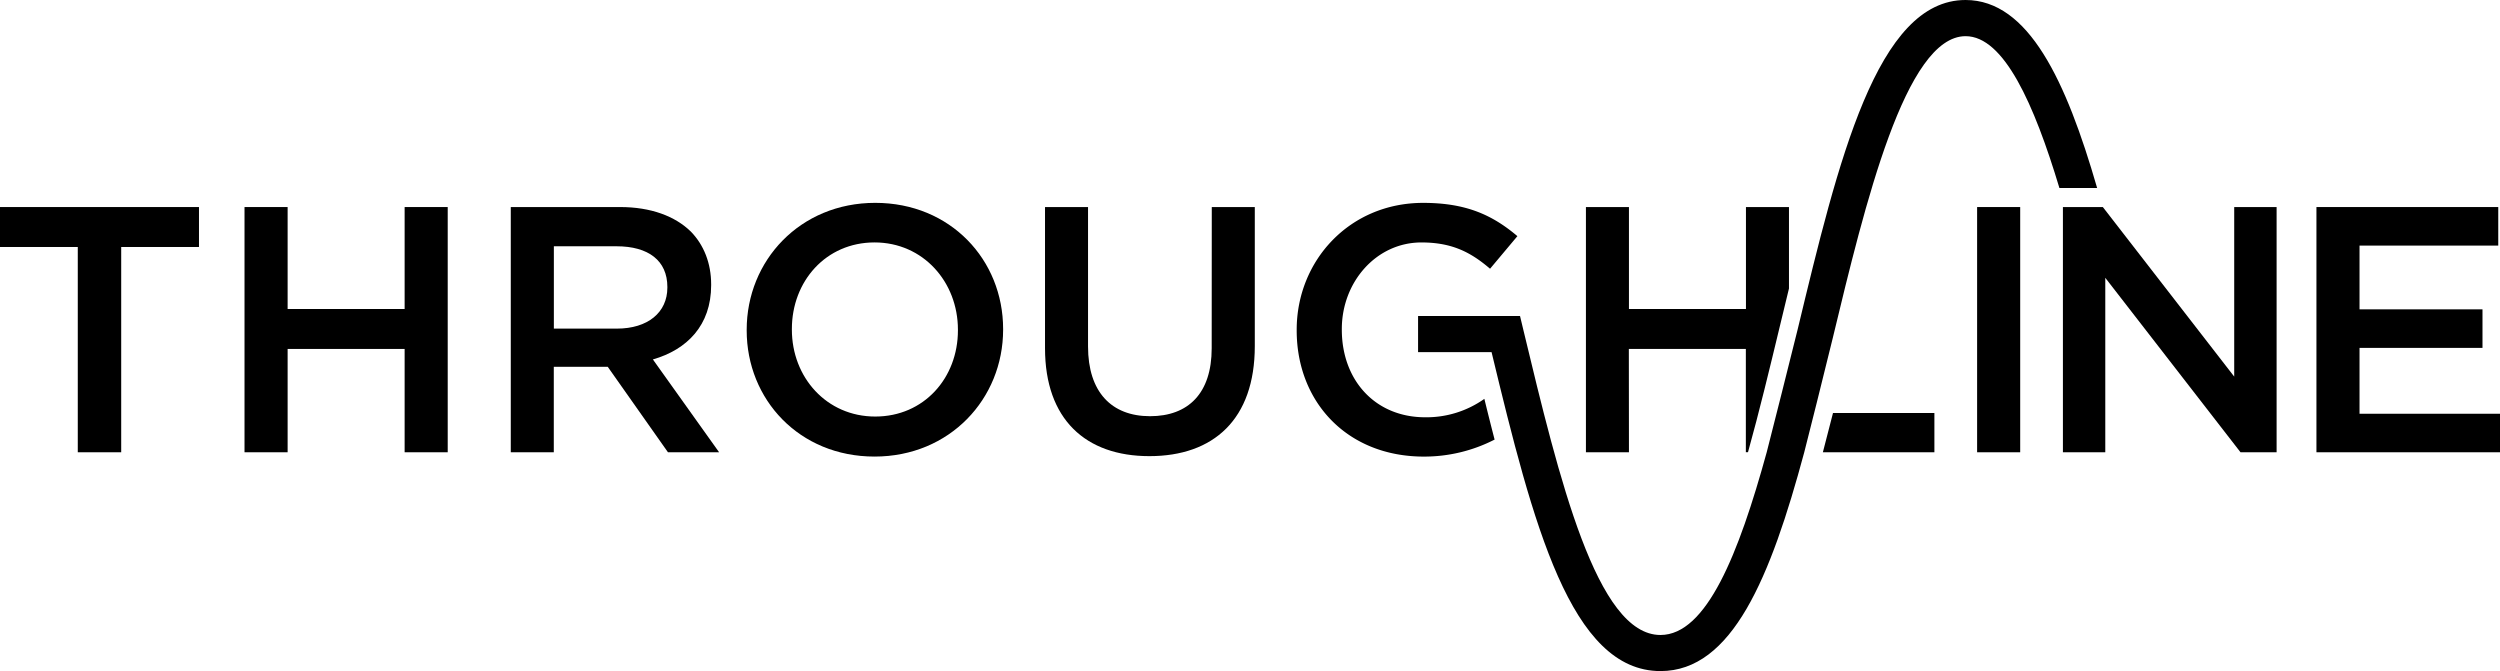 <?xml version="1.0" encoding="UTF-8"?>
<svg xmlns="http://www.w3.org/2000/svg" viewBox="0 0 1162.3 311.99">
  <g id="Layer_2" data-name="Layer 2">
    <g id="Layer_1-2" data-name="Layer 1">
      <polygon points="0 114.83 36.16 114.83 36.16 210.27 56.35 210.27 56.35 114.83 92.51 114.83 92.51 96.26 0 96.26 0 114.83"></polygon>
      <polygon points="188.12 143.66 133.72 143.66 133.72 96.26 113.68 96.26 113.68 210.27 133.72 210.27 133.72 162.23 188.12 162.23 188.12 210.27 208.15 210.27 208.15 96.26 188.12 96.26 188.12 143.66"></polygon>
      <path d="M330.63,132.58v-.32c0-9.94-3.42-18.41-9.45-24.6-7.33-7.16-18.56-11.4-32.9-11.4H237.47v114h20V170.53h25.08l28,39.74h23.78l-30.79-43.16C319.39,162.55,330.63,151.31,330.63,132.58Zm-73.13,20.2V114.5h29.15c14.83,0,23.62,6.68,23.62,18.9v.32c0,11.57-9.12,19.06-23.45,19.06Z"></path>
      <path d="M406.92,94.31c-35,0-59.77,26.87-59.77,59v.32c0,32.09,24.43,58.64,59.44,58.64s59.78-26.88,59.78-59v-.33C466.37,120.86,441.94,94.31,406.92,94.31Zm38.44,59.28c0,22.15-15.8,40.07-38.44,40.07s-38.76-18.24-38.76-40.39v-.33c0-22.15,15.8-40.23,38.43-40.23s38.77,18.41,38.77,40.56Z"></path>
      <path d="M563.34,161.9c0,21-10.91,31.6-28.66,31.6-17.92,0-28.83-11.24-28.83-32.41V96.26h-20V161.9c0,33.06,18.89,50.17,48.53,50.17,29.81,0,49-17.11,49-51.15V96.26h-20Z"></path>
      <rect x="919.2" y="96.26" width="20.03" height="114.01"></rect>
      <path d="M662.6,194c-23.29,0-38.76-17.27-38.76-40.72v-.33c0-21.82,16-40.23,37-40.23,14.49,0,23.13,4.73,31.92,12.22l12.71-15.15c-11.73-9.93-24-15.47-43.82-15.47-34.36,0-58.79,27-58.79,59v.32c0,33.23,23.45,58.64,59.12,58.64a71.63,71.63,0,0,0,32.89-7.91q-2.42-9.33-4.76-18.94A46.51,46.51,0,0,1,662.6,194Z"></path>
      <path d="M847.49,210.27h51.85V192H852.2Q849.86,201.33,847.49,210.27Z"></path>
      <path d="M757.28,162.23h54.4v48h1c5.2-18.67,10.1-39,14.89-58.91q2.1-8.69,4.16-17.2V96.26h-20v47.4h-54.4V96.26h-20v114h20Z"></path>
      <path d="M913.82,0c-41.19,0-59.12,74.48-78.1,153.33-1.35,5.57-13.45,53.69-14.33,56.89-13,47.26-28,85-49.41,85-29.59,0-47-72.13-63.75-141.87l-1.54-6.44h-47.4v16.8h34.17C712.81,244,730.27,312,772,312c33.29,0,51.14-43.38,66.83-101.72h0v0c.79-2.93,10.37-41.1,13.23-53,15.07-62.58,33.82-140.46,61.78-140.46,17.83,0,31.88,31.56,43.62,70.59H975C960.58,37.49,943.09,0,913.82,0Z"></path>
      <polygon points="1038.73 175.09 977.65 96.26 959.09 96.26 959.09 210.27 978.79 210.27 978.79 129.16 1041.66 210.27 1058.44 210.27 1058.44 96.26 1038.73 96.26 1038.73 175.09"></polygon>
      <polygon points="1096.99 192.36 1096.99 161.74 1154.16 161.74 1154.16 143.82 1096.99 143.82 1096.99 114.18 1161.49 114.18 1161.49 96.26 1076.96 96.26 1076.96 210.27 1162.3 210.27 1162.3 192.36 1096.99 192.36"></polygon>
    </g>
  </g>
</svg>
